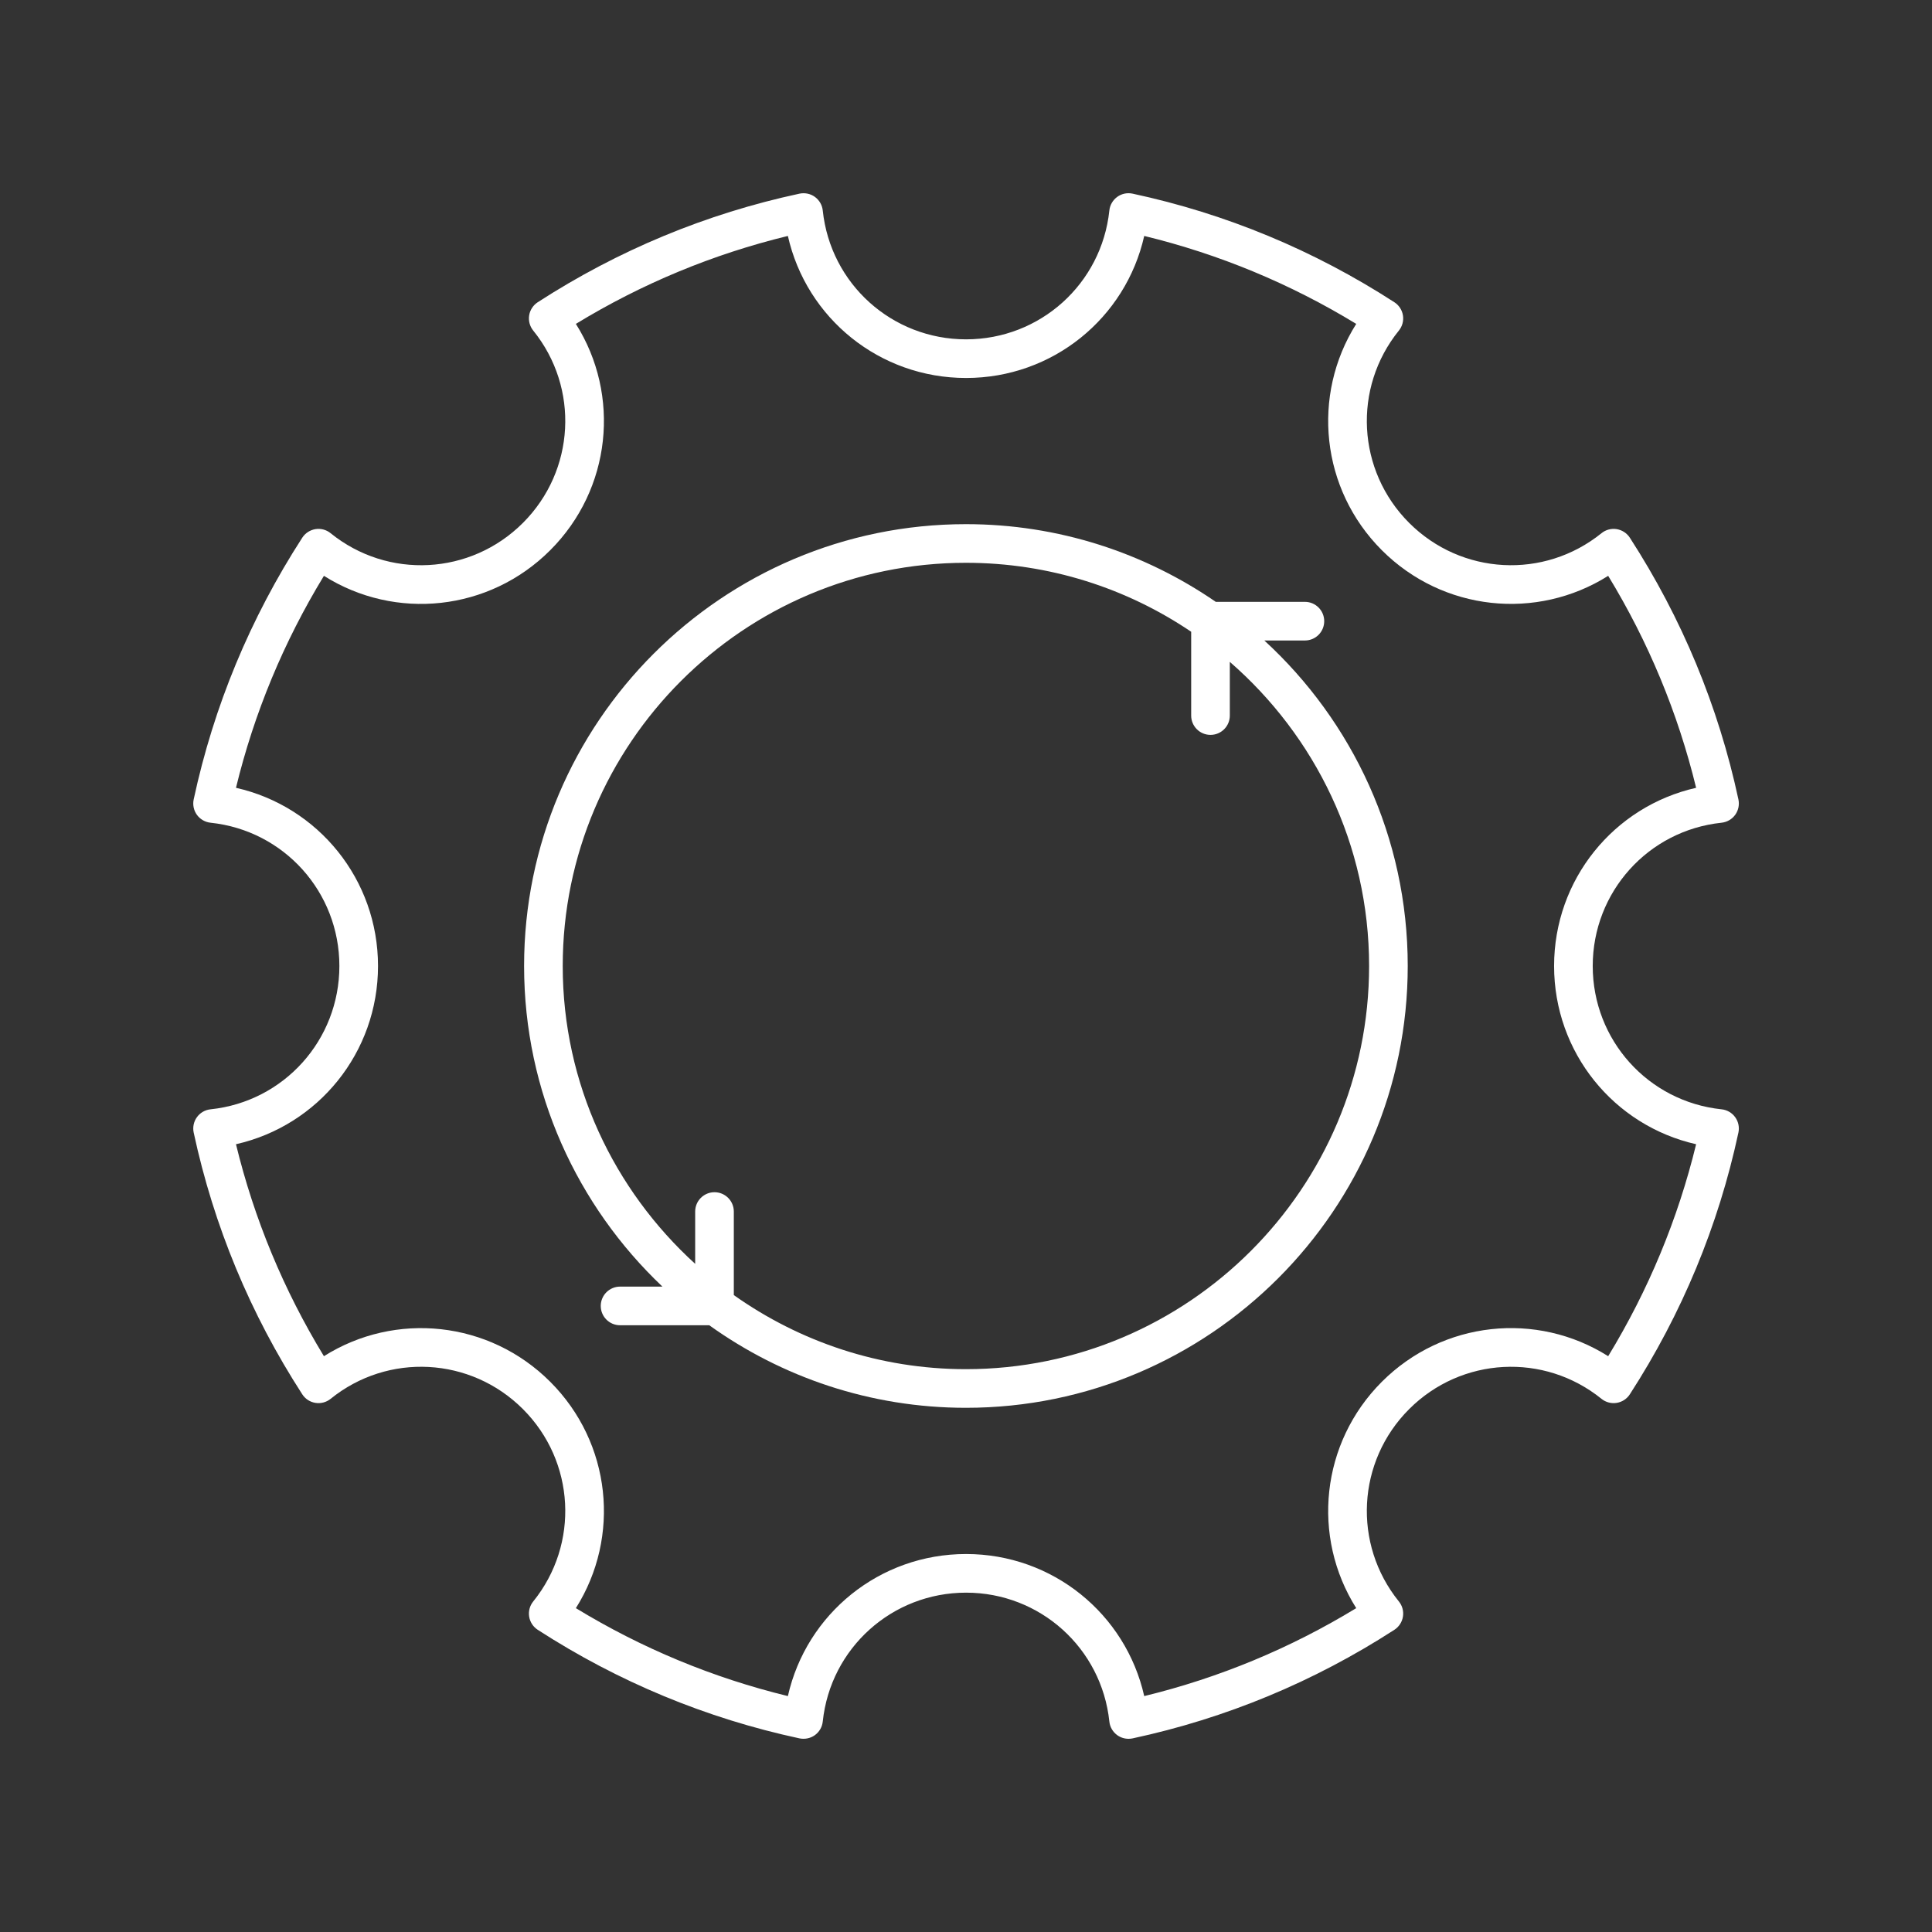 <svg width="56" height="56" viewBox="0 0 56 56" fill="none" xmlns="http://www.w3.org/2000/svg">
<rect x="0" y="0" width="56" height="56" fill="#333333" stroke="none"/>
<path d="M23.848 6.102C23.832 5.944 23.748 5.8 23.62 5.707C23.491 5.614 23.331 5.581 23.174 5.613C20.471 6.193 17.919 7.252 15.587 8.76C15.454 8.846 15.363 8.985 15.338 9.141C15.313 9.298 15.356 9.459 15.456 9.582C16.8 11.245 16.672 13.642 15.158 15.156C13.643 16.671 11.246 16.799 9.583 15.455C9.459 15.354 9.298 15.312 9.142 15.337C8.986 15.363 8.847 15.453 8.761 15.586C7.253 17.919 6.194 20.471 5.614 23.172C5.581 23.328 5.615 23.49 5.708 23.619C5.801 23.747 5.945 23.83 6.103 23.847C8.232 24.071 9.837 25.857 9.837 28C9.837 30.144 8.232 31.93 6.103 32.154C5.945 32.17 5.801 32.253 5.708 32.382C5.615 32.51 5.581 32.673 5.614 32.828C6.194 35.53 7.253 38.082 8.761 40.414C8.847 40.548 8.986 40.638 9.142 40.663C9.298 40.689 9.459 40.646 9.583 40.546C11.247 39.201 13.643 39.329 15.158 40.844C16.672 42.358 16.8 44.755 15.456 46.419C15.356 46.542 15.313 46.702 15.338 46.859C15.363 47.016 15.454 47.155 15.587 47.241C17.919 48.749 20.471 49.807 23.174 50.388C23.329 50.419 23.491 50.387 23.62 50.294C23.748 50.201 23.832 50.057 23.848 49.899C24.072 47.77 25.858 46.164 28.002 46.164C30.145 46.164 31.93 47.77 32.155 49.899C32.171 50.057 32.255 50.201 32.383 50.294C32.48 50.364 32.595 50.4 32.712 50.4C32.751 50.4 32.79 50.396 32.829 50.388C35.532 49.807 38.084 48.749 40.416 47.241C40.549 47.155 40.64 47.016 40.665 46.859C40.69 46.702 40.647 46.542 40.547 46.419C39.203 44.755 39.331 42.358 40.845 40.844C42.36 39.329 44.757 39.202 46.42 40.546C46.544 40.646 46.705 40.689 46.861 40.663C47.017 40.638 47.156 40.548 47.242 40.414C48.75 38.082 49.809 35.53 50.389 32.828C50.422 32.673 50.388 32.51 50.295 32.382C50.202 32.253 50.058 32.17 49.9 32.154C47.771 31.93 46.166 30.144 46.166 28C46.166 25.857 47.771 24.071 49.9 23.847C50.058 23.83 50.202 23.747 50.295 23.619C50.388 23.49 50.422 23.328 50.389 23.172C49.809 20.471 48.75 17.919 47.242 15.586C47.156 15.453 47.017 15.363 46.861 15.337C46.705 15.312 46.544 15.354 46.42 15.455C44.756 16.798 42.36 16.671 40.845 15.156C39.331 13.642 39.203 11.245 40.547 9.582C40.647 9.459 40.69 9.298 40.665 9.141C40.64 8.985 40.549 8.846 40.416 8.76C38.084 7.252 35.532 6.193 32.829 5.613C32.672 5.58 32.512 5.613 32.383 5.707C32.255 5.8 32.171 5.944 32.155 6.102C31.93 8.231 30.145 9.836 28.002 9.836C25.858 9.836 24.072 8.231 23.848 6.102ZM33.166 6.839C35.335 7.366 37.397 8.221 39.311 9.388C38.007 11.456 38.283 14.178 40.053 15.948C41.824 17.719 44.545 17.995 46.614 16.691C47.78 18.605 48.636 20.667 49.163 22.835C46.777 23.374 45.046 25.494 45.046 28C45.046 30.507 46.777 32.627 49.163 33.166C48.636 35.333 47.78 37.396 46.614 39.31C44.546 38.004 41.824 38.281 40.053 40.052C38.283 41.823 38.007 44.545 39.311 46.613C37.397 47.779 35.335 48.634 33.166 49.162C32.628 46.775 30.508 45.044 28.002 45.044C25.495 45.044 23.375 46.775 22.837 49.162C20.668 48.634 18.606 47.779 16.692 46.613C17.996 44.545 17.72 41.823 15.949 40.052C14.179 38.282 11.457 38.005 9.389 39.31C8.223 37.396 7.367 35.333 6.84 33.166C9.226 32.627 10.957 30.507 10.957 28C10.957 25.494 9.226 23.374 6.84 22.835C7.367 20.667 8.223 18.605 9.389 16.691C11.457 17.996 14.179 17.72 15.949 15.948C17.72 14.178 17.996 11.456 16.692 9.388C18.606 8.221 20.668 7.366 22.837 6.839C23.375 9.226 25.495 10.956 28.002 10.956C30.508 10.956 32.628 9.226 33.166 6.839Z" fill="white"/>
<path d="M15.191 28C15.191 31.656 16.735 34.957 19.201 37.293H17.973C17.664 37.293 17.413 37.544 17.413 37.853C17.413 38.163 17.664 38.413 17.973 38.413H20.558C22.657 39.917 25.225 40.806 27.998 40.806C35.059 40.806 40.804 35.061 40.804 28C40.804 24.27 39.2 20.908 36.647 18.565H37.823C38.133 18.565 38.383 18.315 38.383 18.005C38.383 17.696 38.133 17.445 37.823 17.445H35.24C33.178 16.026 30.684 15.193 27.998 15.193C20.936 15.193 15.191 20.938 15.191 28ZM39.684 28C39.684 34.443 34.441 39.686 27.998 39.686C25.492 39.686 23.174 38.886 21.27 37.539V35.117C21.27 34.808 21.019 34.557 20.71 34.557C20.4 34.557 20.15 34.808 20.15 35.117V36.633C17.799 34.494 16.311 31.421 16.311 28C16.311 21.556 21.554 16.313 27.998 16.313C30.414 16.313 32.662 17.051 34.527 18.312V20.741C34.527 21.051 34.778 21.301 35.087 21.301C35.396 21.301 35.647 21.051 35.647 20.741V19.185C38.114 21.33 39.684 24.482 39.684 28Z" fill="white"/>
</svg>
